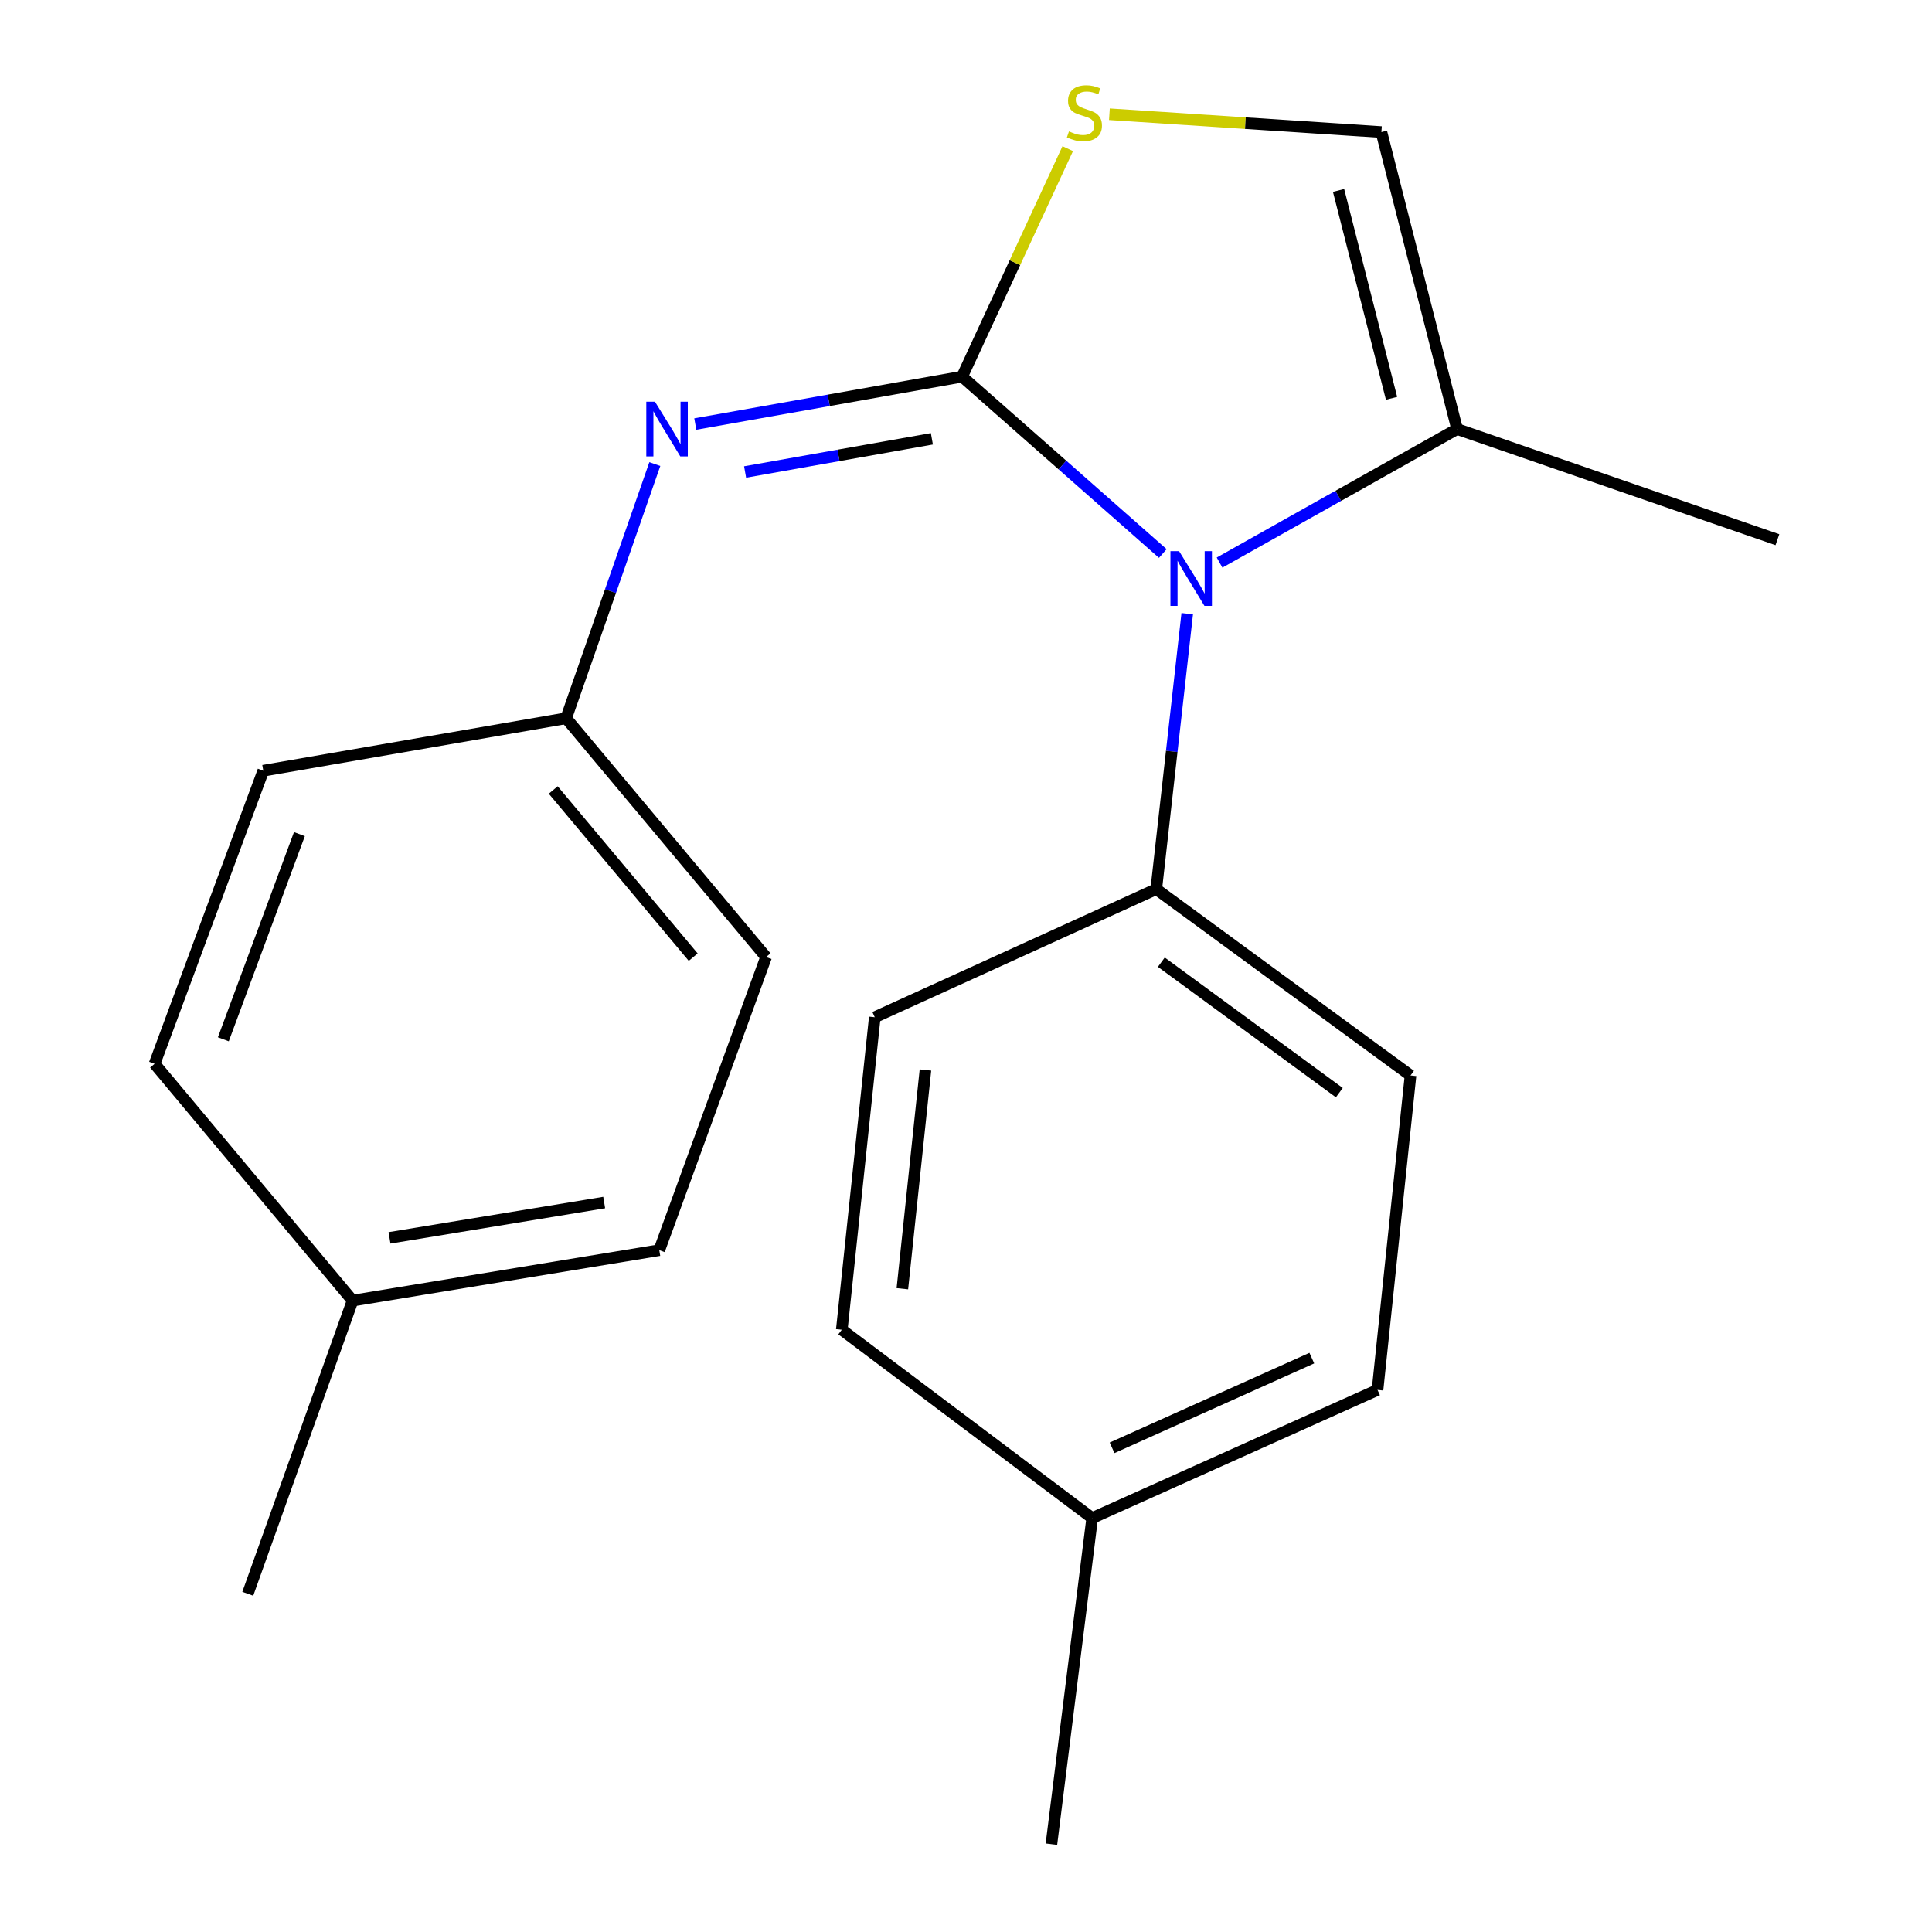 <?xml version='1.0' encoding='iso-8859-1'?>
<svg version='1.1' baseProfile='full'
              xmlns='http://www.w3.org/2000/svg'
                      xmlns:rdkit='http://www.rdkit.org/xml'
                      xmlns:xlink='http://www.w3.org/1999/xlink'
                  xml:space='preserve'
width='1000px' height='1000px' viewBox='0 0 1000 1000'>
<!-- END OF HEADER -->
<rect style='opacity:1.0;fill:#FFFFFF;stroke:none' width='1000' height='1000' x='0' y='0'> </rect>
<path class='bond-0' d='M 497.99,194.948 L 549.927,240.721' style='fill:none;fill-rule:evenodd;stroke:#000000;stroke-width:6px;stroke-linecap:butt;stroke-linejoin:miter;stroke-opacity:1' />
<path class='bond-0' d='M 549.927,240.721 L 601.865,286.494' style='fill:none;fill-rule:evenodd;stroke:#0000FF;stroke-width:6px;stroke-linecap:butt;stroke-linejoin:miter;stroke-opacity:1' />
<path class='bond-1' d='M 497.99,194.948 L 525.323,135.941' style='fill:none;fill-rule:evenodd;stroke:#000000;stroke-width:6px;stroke-linecap:butt;stroke-linejoin:miter;stroke-opacity:1' />
<path class='bond-1' d='M 525.323,135.941 L 552.657,76.934' style='fill:none;fill-rule:evenodd;stroke:#CCCC00;stroke-width:6px;stroke-linecap:butt;stroke-linejoin:miter;stroke-opacity:1' />
<path class='bond-2' d='M 497.99,194.948 L 428.935,207.216' style='fill:none;fill-rule:evenodd;stroke:#000000;stroke-width:6px;stroke-linecap:butt;stroke-linejoin:miter;stroke-opacity:1' />
<path class='bond-2' d='M 428.935,207.216 L 359.881,219.484' style='fill:none;fill-rule:evenodd;stroke:#0000FF;stroke-width:6px;stroke-linecap:butt;stroke-linejoin:miter;stroke-opacity:1' />
<path class='bond-2' d='M 482.337,227.132 L 433.999,235.719' style='fill:none;fill-rule:evenodd;stroke:#000000;stroke-width:6px;stroke-linecap:butt;stroke-linejoin:miter;stroke-opacity:1' />
<path class='bond-2' d='M 433.999,235.719 L 385.661,244.307' style='fill:none;fill-rule:evenodd;stroke:#0000FF;stroke-width:6px;stroke-linecap:butt;stroke-linejoin:miter;stroke-opacity:1' />
<path class='bond-3' d='M 631.243,291.186 L 692.72,256.633' style='fill:none;fill-rule:evenodd;stroke:#0000FF;stroke-width:6px;stroke-linecap:butt;stroke-linejoin:miter;stroke-opacity:1' />
<path class='bond-3' d='M 692.72,256.633 L 754.196,222.081' style='fill:none;fill-rule:evenodd;stroke:#000000;stroke-width:6px;stroke-linecap:butt;stroke-linejoin:miter;stroke-opacity:1' />
<path class='bond-5' d='M 614.509,317.646 L 606.493,388.928' style='fill:none;fill-rule:evenodd;stroke:#0000FF;stroke-width:6px;stroke-linecap:butt;stroke-linejoin:miter;stroke-opacity:1' />
<path class='bond-5' d='M 606.493,388.928 L 598.478,460.21' style='fill:none;fill-rule:evenodd;stroke:#000000;stroke-width:6px;stroke-linecap:butt;stroke-linejoin:miter;stroke-opacity:1' />
<path class='bond-4' d='M 574.225,59.135 L 644.621,63.746' style='fill:none;fill-rule:evenodd;stroke:#CCCC00;stroke-width:6px;stroke-linecap:butt;stroke-linejoin:miter;stroke-opacity:1' />
<path class='bond-4' d='M 644.621,63.746 L 715.017,68.356' style='fill:none;fill-rule:evenodd;stroke:#000000;stroke-width:6px;stroke-linecap:butt;stroke-linejoin:miter;stroke-opacity:1' />
<path class='bond-6' d='M 338.938,240.204 L 315.981,305.986' style='fill:none;fill-rule:evenodd;stroke:#0000FF;stroke-width:6px;stroke-linecap:butt;stroke-linejoin:miter;stroke-opacity:1' />
<path class='bond-6' d='M 315.981,305.986 L 293.024,371.768' style='fill:none;fill-rule:evenodd;stroke:#000000;stroke-width:6px;stroke-linecap:butt;stroke-linejoin:miter;stroke-opacity:1' />
<path class='bond-17' d='M 754.196,222.081 L 919.983,279.337' style='fill:none;fill-rule:evenodd;stroke:#000000;stroke-width:6px;stroke-linecap:butt;stroke-linejoin:miter;stroke-opacity:1' />
<path class='bond-20' d='M 754.196,222.081 L 715.017,68.356' style='fill:none;fill-rule:evenodd;stroke:#000000;stroke-width:6px;stroke-linecap:butt;stroke-linejoin:miter;stroke-opacity:1' />
<path class='bond-20' d='M 720.266,206.172 L 692.841,98.565' style='fill:none;fill-rule:evenodd;stroke:#000000;stroke-width:6px;stroke-linecap:butt;stroke-linejoin:miter;stroke-opacity:1' />
<path class='bond-7' d='M 598.478,460.21 L 730.087,556.661' style='fill:none;fill-rule:evenodd;stroke:#000000;stroke-width:6px;stroke-linecap:butt;stroke-linejoin:miter;stroke-opacity:1' />
<path class='bond-7' d='M 601.107,498.028 L 693.233,565.544' style='fill:none;fill-rule:evenodd;stroke:#000000;stroke-width:6px;stroke-linecap:butt;stroke-linejoin:miter;stroke-opacity:1' />
<path class='bond-8' d='M 598.478,460.21 L 452.779,526.521' style='fill:none;fill-rule:evenodd;stroke:#000000;stroke-width:6px;stroke-linecap:butt;stroke-linejoin:miter;stroke-opacity:1' />
<path class='bond-13' d='M 293.024,371.768 L 136.277,398.916' style='fill:none;fill-rule:evenodd;stroke:#000000;stroke-width:6px;stroke-linecap:butt;stroke-linejoin:miter;stroke-opacity:1' />
<path class='bond-14' d='M 293.024,371.768 L 396.52,495.368' style='fill:none;fill-rule:evenodd;stroke:#000000;stroke-width:6px;stroke-linecap:butt;stroke-linejoin:miter;stroke-opacity:1' />
<path class='bond-14' d='M 286.353,408.893 L 358.8,495.413' style='fill:none;fill-rule:evenodd;stroke:#000000;stroke-width:6px;stroke-linecap:butt;stroke-linejoin:miter;stroke-opacity:1' />
<path class='bond-10' d='M 730.087,556.661 L 713.007,719.424' style='fill:none;fill-rule:evenodd;stroke:#000000;stroke-width:6px;stroke-linecap:butt;stroke-linejoin:miter;stroke-opacity:1' />
<path class='bond-9' d='M 452.779,526.521 L 435.715,688.271' style='fill:none;fill-rule:evenodd;stroke:#000000;stroke-width:6px;stroke-linecap:butt;stroke-linejoin:miter;stroke-opacity:1' />
<path class='bond-9' d='M 479.01,553.821 L 467.065,667.045' style='fill:none;fill-rule:evenodd;stroke:#000000;stroke-width:6px;stroke-linecap:butt;stroke-linejoin:miter;stroke-opacity:1' />
<path class='bond-11' d='M 435.715,688.271 L 565.314,785.751' style='fill:none;fill-rule:evenodd;stroke:#000000;stroke-width:6px;stroke-linecap:butt;stroke-linejoin:miter;stroke-opacity:1' />
<path class='bond-22' d='M 713.007,719.424 L 565.314,785.751' style='fill:none;fill-rule:evenodd;stroke:#000000;stroke-width:6px;stroke-linecap:butt;stroke-linejoin:miter;stroke-opacity:1' />
<path class='bond-22' d='M 678.993,702.964 L 575.608,749.393' style='fill:none;fill-rule:evenodd;stroke:#000000;stroke-width:6px;stroke-linecap:butt;stroke-linejoin:miter;stroke-opacity:1' />
<path class='bond-18' d='M 565.314,785.751 L 544.213,954.545' style='fill:none;fill-rule:evenodd;stroke:#000000;stroke-width:6px;stroke-linecap:butt;stroke-linejoin:miter;stroke-opacity:1' />
<path class='bond-12' d='M 182.5,673.201 L 341.242,647.081' style='fill:none;fill-rule:evenodd;stroke:#000000;stroke-width:6px;stroke-linecap:butt;stroke-linejoin:miter;stroke-opacity:1' />
<path class='bond-12' d='M 201.611,640.717 L 312.73,622.433' style='fill:none;fill-rule:evenodd;stroke:#000000;stroke-width:6px;stroke-linecap:butt;stroke-linejoin:miter;stroke-opacity:1' />
<path class='bond-19' d='M 182.5,673.201 L 128.251,824.93' style='fill:none;fill-rule:evenodd;stroke:#000000;stroke-width:6px;stroke-linecap:butt;stroke-linejoin:miter;stroke-opacity:1' />
<path class='bond-21' d='M 182.5,673.201 L 80.017,550.63' style='fill:none;fill-rule:evenodd;stroke:#000000;stroke-width:6px;stroke-linecap:butt;stroke-linejoin:miter;stroke-opacity:1' />
<path class='bond-16' d='M 136.277,398.916 L 80.017,550.63' style='fill:none;fill-rule:evenodd;stroke:#000000;stroke-width:6px;stroke-linecap:butt;stroke-linejoin:miter;stroke-opacity:1' />
<path class='bond-16' d='M 154.981,431.739 L 115.6,537.938' style='fill:none;fill-rule:evenodd;stroke:#000000;stroke-width:6px;stroke-linecap:butt;stroke-linejoin:miter;stroke-opacity:1' />
<path class='bond-15' d='M 396.52,495.368 L 341.242,647.081' style='fill:none;fill-rule:evenodd;stroke:#000000;stroke-width:6px;stroke-linecap:butt;stroke-linejoin:miter;stroke-opacity:1' />
<path  class='atom-1' d='M 610.296 285.281
L 619.576 300.281
Q 620.496 301.761, 621.976 304.441
Q 623.456 307.121, 623.536 307.281
L 623.536 285.281
L 627.296 285.281
L 627.296 313.601
L 623.416 313.601
L 613.456 297.201
Q 612.296 295.281, 611.056 293.081
Q 609.856 290.881, 609.496 290.201
L 609.496 313.601
L 605.816 313.601
L 605.816 285.281
L 610.296 285.281
' fill='#0000FF'/>
<path  class='atom-2' d='M 553.293 68.008
Q 553.613 68.128, 554.933 68.688
Q 556.253 69.248, 557.693 69.608
Q 559.173 69.928, 560.613 69.928
Q 563.293 69.928, 564.853 68.648
Q 566.413 67.328, 566.413 65.048
Q 566.413 63.488, 565.613 62.528
Q 564.853 61.568, 563.653 61.048
Q 562.453 60.528, 560.453 59.928
Q 557.933 59.168, 556.413 58.448
Q 554.933 57.728, 553.853 56.208
Q 552.813 54.688, 552.813 52.128
Q 552.813 48.568, 555.213 46.368
Q 557.653 44.168, 562.453 44.168
Q 565.733 44.168, 569.453 45.728
L 568.533 48.808
Q 565.133 47.408, 562.573 47.408
Q 559.813 47.408, 558.293 48.568
Q 556.773 49.688, 556.813 51.648
Q 556.813 53.168, 557.573 54.088
Q 558.373 55.008, 559.493 55.528
Q 560.653 56.048, 562.573 56.648
Q 565.133 57.448, 566.653 58.248
Q 568.173 59.048, 569.253 60.688
Q 570.373 62.288, 570.373 65.048
Q 570.373 68.968, 567.733 71.088
Q 565.133 73.168, 560.773 73.168
Q 558.253 73.168, 556.333 72.608
Q 554.453 72.088, 552.213 71.168
L 553.293 68.008
' fill='#CCCC00'/>
<path  class='atom-3' d='M 339.003 207.921
L 348.283 222.921
Q 349.203 224.401, 350.683 227.081
Q 352.163 229.761, 352.243 229.921
L 352.243 207.921
L 356.003 207.921
L 356.003 236.241
L 352.123 236.241
L 342.163 219.841
Q 341.003 217.921, 339.763 215.721
Q 338.563 213.521, 338.203 212.841
L 338.203 236.241
L 334.523 236.241
L 334.523 207.921
L 339.003 207.921
' fill='#0000FF'/>
</svg>
